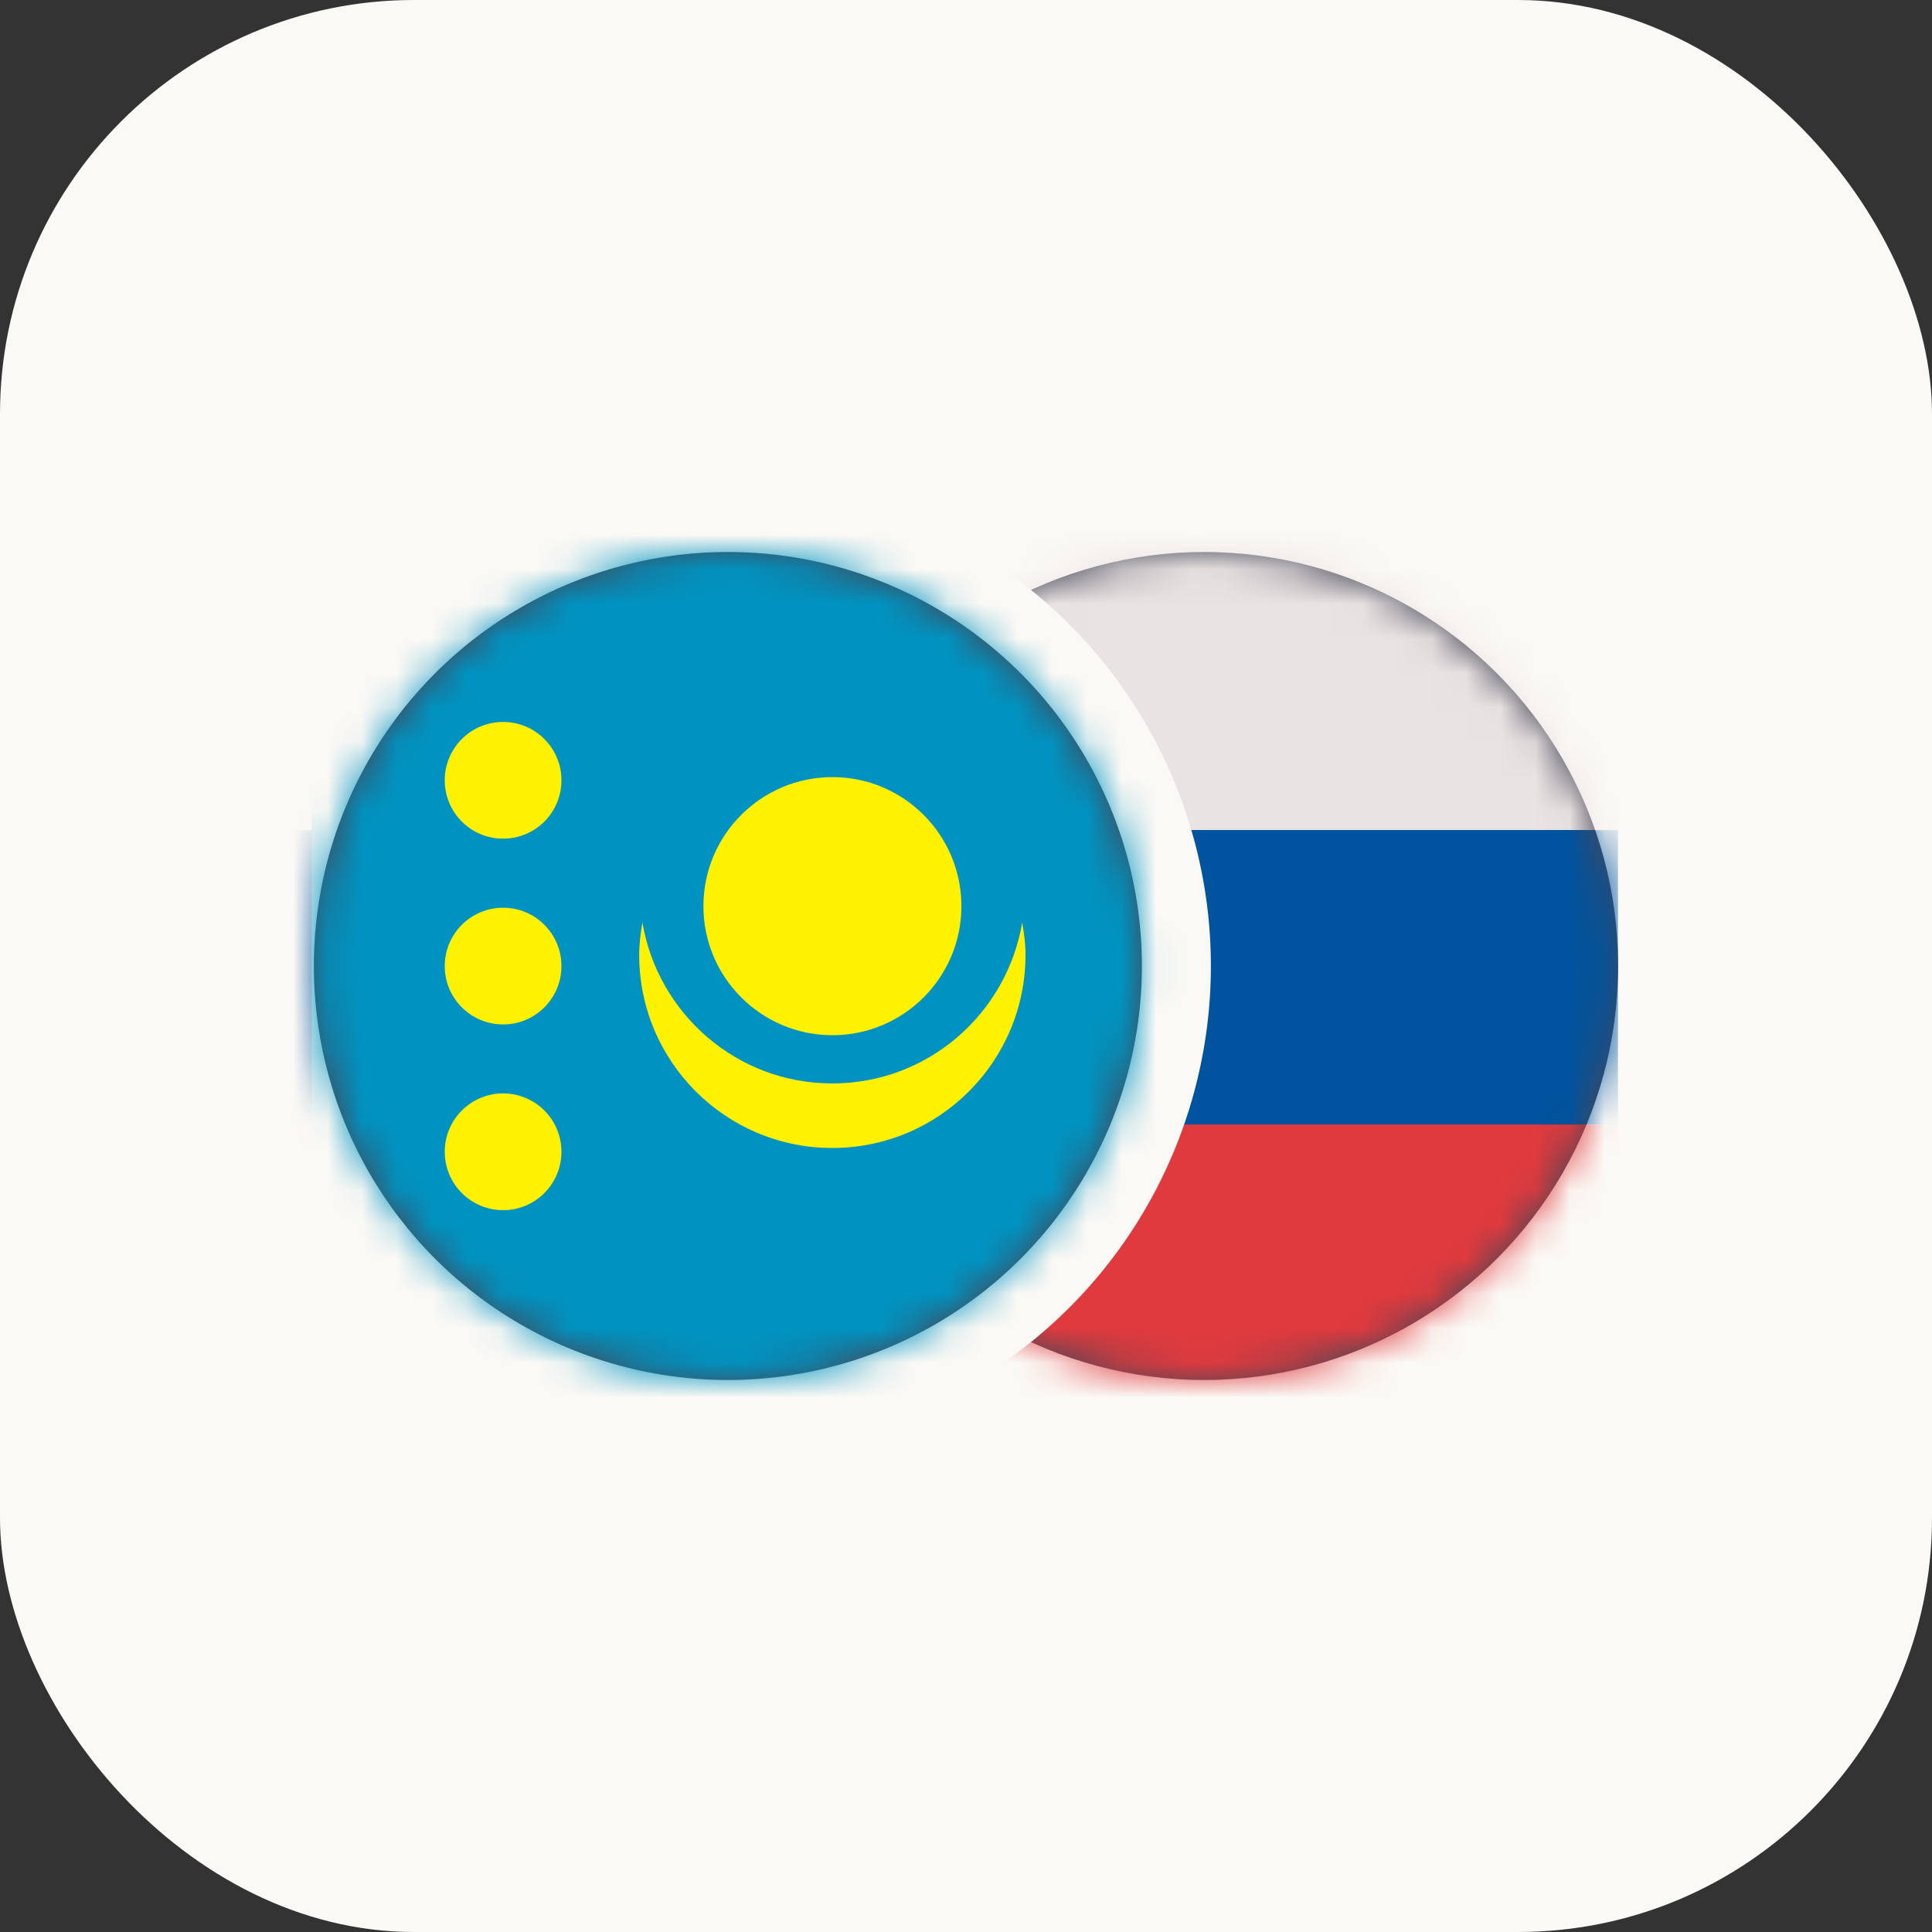 <svg width="56" height="56" viewBox="0 0 56 56" fill="none" xmlns="http://www.w3.org/2000/svg">
<rect x="0" y="0" width="56" height="56" fill="#333333" stroke="none"/>
<rect width="56" height="56" rx="12" fill="#FBF9F5"/>
<circle cx="34.902" cy="28" r="12" fill="#454756"/>
<mask id="mask0_2812_84002" style="mask-type:alpha" maskUnits="userSpaceOnUse" x="22" y="16" width="25" height="24">
<circle cx="34.902" cy="28" r="12" fill="#454756"/>
</mask>
<g mask="url(#mask0_2812_84002)">
<path d="M46.898 15.529H22.006V24.062H46.898V15.529Z" fill="#EAE3E3"/>
<path d="M46.898 32.596H22.006V41.128H46.898V32.596Z" fill="#E03A3E"/>
<path d="M46.898 24.061H22.006V32.593H46.898V24.061Z" fill="#00539F"/>
</g>
<circle cx="21.098" cy="28" r="13" fill="#454756" stroke="#FBF9F5" stroke-width="2"/>
<mask id="mask1_2812_84002" style="mask-type:alpha" maskUnits="userSpaceOnUse" x="9" y="16" width="25" height="24">
<circle cx="21.098" cy="28" r="12" fill="#454756"/>
</mask>
<g mask="url(#mask1_2812_84002)">
<path d="M33.099 15.529H8.207V24.062H33.099V15.529Z" fill="#EAE3E3"/>
<path d="M33.099 32.596H8.207V41.128H33.099V32.596Z" fill="#E03A3E"/>
<path d="M33.099 24.061H8.207V32.593H33.099V24.061Z" fill="#00539F"/>
<path d="M34.889 15.529H9.033V41.851H34.889V15.529Z" fill="#0093C1"/>
<path d="M24.125 31.404C21.355 31.404 19.069 29.384 18.621 26.74C18.569 27.046 18.527 27.354 18.527 27.676C18.527 30.769 21.034 33.275 24.125 33.275C27.218 33.275 29.725 30.767 29.725 27.676C29.725 27.356 29.683 27.046 29.629 26.74C29.182 29.384 26.898 31.404 24.125 31.404Z" fill="#FFF200"/>
<path d="M27.867 26.265C27.867 28.33 26.193 30.006 24.128 30.006C22.063 30.006 20.389 28.33 20.389 26.265C20.389 24.2 22.064 22.525 24.128 22.525C26.193 22.525 27.867 24.2 27.867 26.265Z" fill="#FFF200"/>
<path d="M14.582 35.077C15.517 35.077 16.274 34.319 16.274 33.385C16.274 32.451 15.517 31.693 14.582 31.693C13.648 31.693 12.891 32.451 12.891 33.385C12.891 34.319 13.648 35.077 14.582 35.077Z" fill="#FFF200"/>
<path d="M14.582 29.694C15.517 29.694 16.274 28.937 16.274 28.002C16.274 27.068 15.517 26.311 14.582 26.311C13.648 26.311 12.891 27.068 12.891 28.002C12.891 28.937 13.648 29.694 14.582 29.694Z" fill="#FFF200"/>
<path d="M14.582 24.309C15.517 24.309 16.274 23.552 16.274 22.617C16.274 21.683 15.517 20.926 14.582 20.926C13.648 20.926 12.891 21.683 12.891 22.617C12.891 23.552 13.648 24.309 14.582 24.309Z" fill="#FFF200"/>
</g>
</svg>
